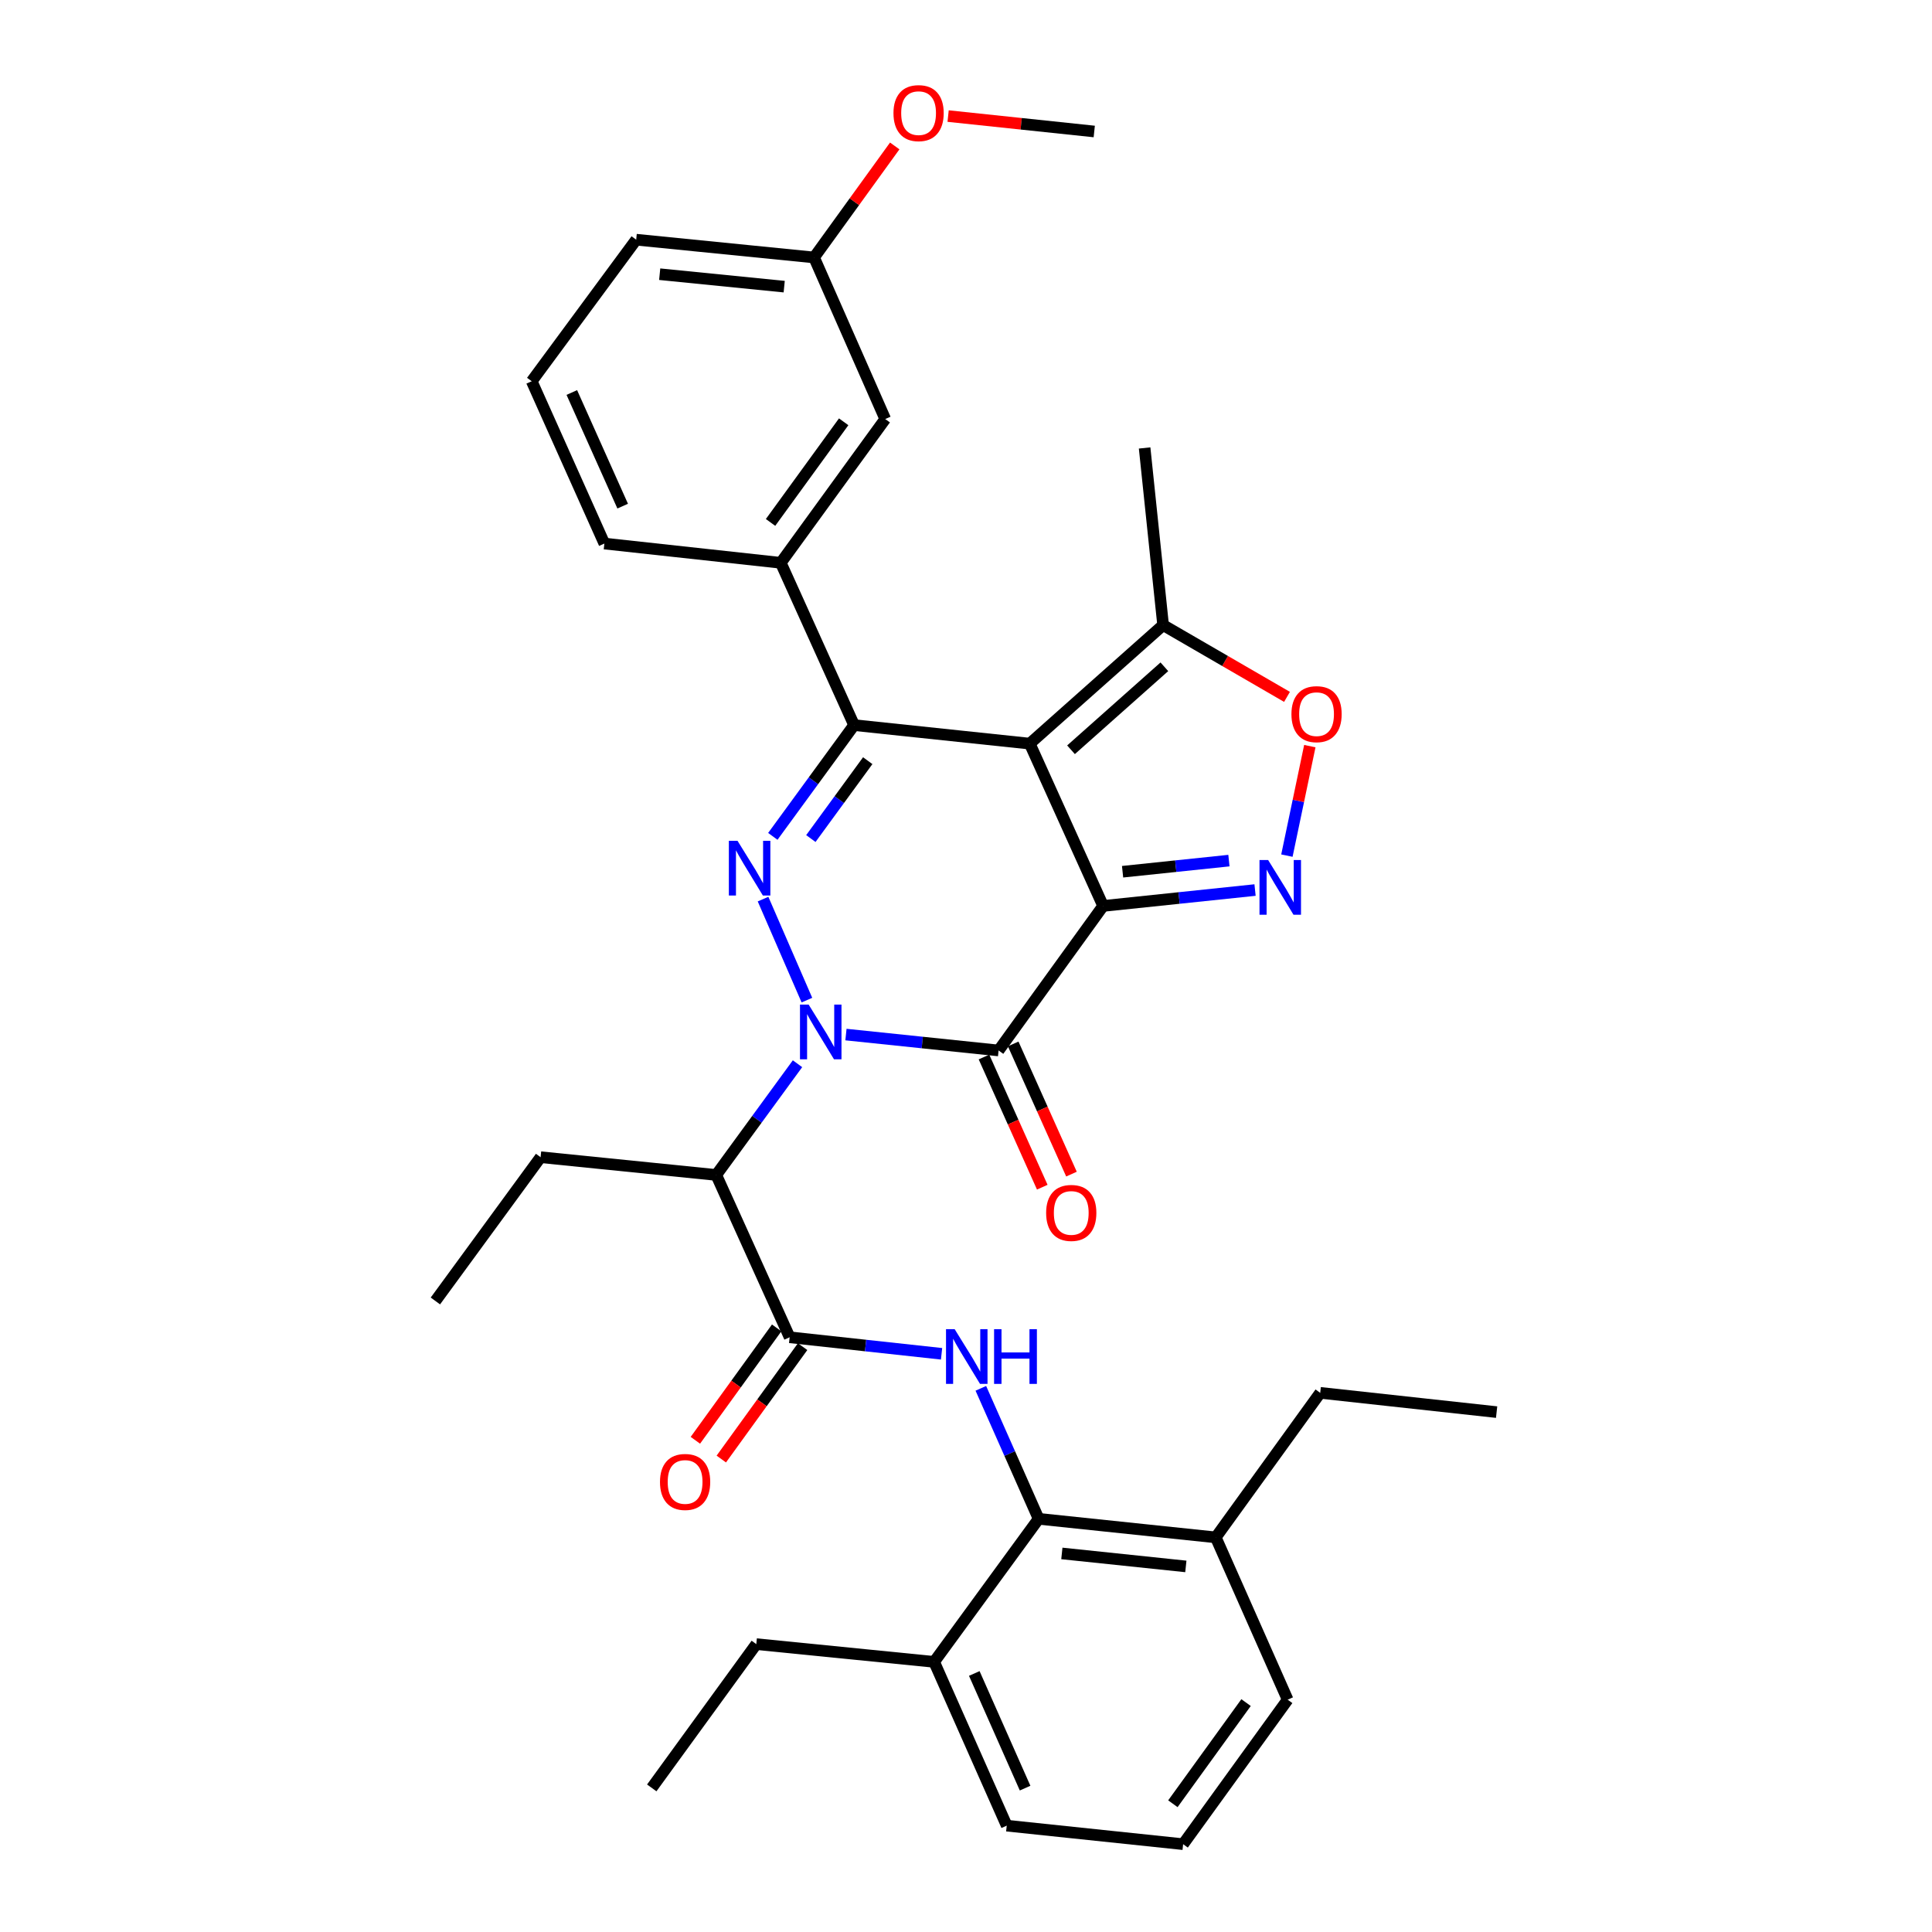 <?xml version='1.0' encoding='iso-8859-1'?>
<svg version='1.1' baseProfile='full'
              xmlns='http://www.w3.org/2000/svg'
                      xmlns:rdkit='http://www.rdkit.org/xml'
                      xmlns:xlink='http://www.w3.org/1999/xlink'
                  xml:space='preserve'
width='1000px' height='1000px' viewBox='0 0 1000 1000'>
<!-- END OF HEADER -->
<rect style='opacity:1.0;fill:#FFFFFF;stroke:none' width='1000' height='1000' x='0' y='0'> </rect>
<path class='bond-1' d='M 570.975,468.917 L 532.998,384.903' style='fill:none;fill-rule:evenodd;stroke:#000000;stroke-width:6px;stroke-linecap:butt;stroke-linejoin:miter;stroke-opacity:1' />
<path class='bond-2' d='M 570.975,468.917 L 516.867,543.721' style='fill:none;fill-rule:evenodd;stroke:#000000;stroke-width:6px;stroke-linecap:butt;stroke-linejoin:miter;stroke-opacity:1' />
<path class='bond-5' d='M 570.975,468.917 L 610.293,464.801' style='fill:none;fill-rule:evenodd;stroke:#000000;stroke-width:6px;stroke-linecap:butt;stroke-linejoin:miter;stroke-opacity:1' />
<path class='bond-5' d='M 610.293,464.801 L 649.611,460.685' style='fill:none;fill-rule:evenodd;stroke:#0000FF;stroke-width:6px;stroke-linecap:butt;stroke-linejoin:miter;stroke-opacity:1' />
<path class='bond-5' d='M 581.046,451.209 L 608.568,448.328' style='fill:none;fill-rule:evenodd;stroke:#000000;stroke-width:6px;stroke-linecap:butt;stroke-linejoin:miter;stroke-opacity:1' />
<path class='bond-5' d='M 608.568,448.328 L 636.091,445.447' style='fill:none;fill-rule:evenodd;stroke:#0000FF;stroke-width:6px;stroke-linecap:butt;stroke-linejoin:miter;stroke-opacity:1' />
<path class='bond-0' d='M 437.864,535.492 L 477.366,539.606' style='fill:none;fill-rule:evenodd;stroke:#0000FF;stroke-width:6px;stroke-linecap:butt;stroke-linejoin:miter;stroke-opacity:1' />
<path class='bond-0' d='M 477.366,539.606 L 516.867,543.721' style='fill:none;fill-rule:evenodd;stroke:#000000;stroke-width:6px;stroke-linecap:butt;stroke-linejoin:miter;stroke-opacity:1' />
<path class='bond-3' d='M 417.657,517.662 L 394.951,465.376' style='fill:none;fill-rule:evenodd;stroke:#0000FF;stroke-width:6px;stroke-linecap:butt;stroke-linejoin:miter;stroke-opacity:1' />
<path class='bond-6' d='M 412.79,550.584 L 391.76,579.369' style='fill:none;fill-rule:evenodd;stroke:#0000FF;stroke-width:6px;stroke-linecap:butt;stroke-linejoin:miter;stroke-opacity:1' />
<path class='bond-6' d='M 391.76,579.369 L 370.73,608.153' style='fill:none;fill-rule:evenodd;stroke:#000000;stroke-width:6px;stroke-linecap:butt;stroke-linejoin:miter;stroke-opacity:1' />
<path class='bond-4' d='M 532.998,384.903 L 442.073,375.314' style='fill:none;fill-rule:evenodd;stroke:#000000;stroke-width:6px;stroke-linecap:butt;stroke-linejoin:miter;stroke-opacity:1' />
<path class='bond-10' d='M 532.998,384.903 L 602.023,323.544' style='fill:none;fill-rule:evenodd;stroke:#000000;stroke-width:6px;stroke-linecap:butt;stroke-linejoin:miter;stroke-opacity:1' />
<path class='bond-10' d='M 554.357,388.079 L 602.674,345.127' style='fill:none;fill-rule:evenodd;stroke:#000000;stroke-width:6px;stroke-linecap:butt;stroke-linejoin:miter;stroke-opacity:1' />
<path class='bond-13' d='M 509.308,547.105 L 524.392,580.797' style='fill:none;fill-rule:evenodd;stroke:#000000;stroke-width:6px;stroke-linecap:butt;stroke-linejoin:miter;stroke-opacity:1' />
<path class='bond-13' d='M 524.392,580.797 L 539.476,614.489' style='fill:none;fill-rule:evenodd;stroke:#FF0000;stroke-width:6px;stroke-linecap:butt;stroke-linejoin:miter;stroke-opacity:1' />
<path class='bond-13' d='M 524.426,540.337 L 539.51,574.029' style='fill:none;fill-rule:evenodd;stroke:#000000;stroke-width:6px;stroke-linecap:butt;stroke-linejoin:miter;stroke-opacity:1' />
<path class='bond-13' d='M 539.51,574.029 L 554.594,607.721' style='fill:none;fill-rule:evenodd;stroke:#FF0000;stroke-width:6px;stroke-linecap:butt;stroke-linejoin:miter;stroke-opacity:1' />
<path class='bond-35' d='M 400.01,432.902 L 421.042,404.108' style='fill:none;fill-rule:evenodd;stroke:#0000FF;stroke-width:6px;stroke-linecap:butt;stroke-linejoin:miter;stroke-opacity:1' />
<path class='bond-35' d='M 421.042,404.108 L 442.073,375.314' style='fill:none;fill-rule:evenodd;stroke:#000000;stroke-width:6px;stroke-linecap:butt;stroke-linejoin:miter;stroke-opacity:1' />
<path class='bond-35' d='M 419.695,434.034 L 434.417,413.878' style='fill:none;fill-rule:evenodd;stroke:#0000FF;stroke-width:6px;stroke-linecap:butt;stroke-linejoin:miter;stroke-opacity:1' />
<path class='bond-35' d='M 434.417,413.878 L 449.139,393.722' style='fill:none;fill-rule:evenodd;stroke:#000000;stroke-width:6px;stroke-linecap:butt;stroke-linejoin:miter;stroke-opacity:1' />
<path class='bond-12' d='M 442.073,375.314 L 404.124,291.309' style='fill:none;fill-rule:evenodd;stroke:#000000;stroke-width:6px;stroke-linecap:butt;stroke-linejoin:miter;stroke-opacity:1' />
<path class='bond-9' d='M 666.099,442.867 L 672.032,414.531' style='fill:none;fill-rule:evenodd;stroke:#0000FF;stroke-width:6px;stroke-linecap:butt;stroke-linejoin:miter;stroke-opacity:1' />
<path class='bond-9' d='M 672.032,414.531 L 677.964,386.195' style='fill:none;fill-rule:evenodd;stroke:#FF0000;stroke-width:6px;stroke-linecap:butt;stroke-linejoin:miter;stroke-opacity:1' />
<path class='bond-7' d='M 370.73,608.153 L 408.716,692.168' style='fill:none;fill-rule:evenodd;stroke:#000000;stroke-width:6px;stroke-linecap:butt;stroke-linejoin:miter;stroke-opacity:1' />
<path class='bond-19' d='M 370.73,608.153 L 279.814,598.961' style='fill:none;fill-rule:evenodd;stroke:#000000;stroke-width:6px;stroke-linecap:butt;stroke-linejoin:miter;stroke-opacity:1' />
<path class='bond-8' d='M 408.716,692.168 L 448.033,696.446' style='fill:none;fill-rule:evenodd;stroke:#000000;stroke-width:6px;stroke-linecap:butt;stroke-linejoin:miter;stroke-opacity:1' />
<path class='bond-8' d='M 448.033,696.446 L 487.35,700.724' style='fill:none;fill-rule:evenodd;stroke:#0000FF;stroke-width:6px;stroke-linecap:butt;stroke-linejoin:miter;stroke-opacity:1' />
<path class='bond-14' d='M 402.005,687.314 L 380.965,716.402' style='fill:none;fill-rule:evenodd;stroke:#000000;stroke-width:6px;stroke-linecap:butt;stroke-linejoin:miter;stroke-opacity:1' />
<path class='bond-14' d='M 380.965,716.402 L 359.925,745.489' style='fill:none;fill-rule:evenodd;stroke:#FF0000;stroke-width:6px;stroke-linecap:butt;stroke-linejoin:miter;stroke-opacity:1' />
<path class='bond-14' d='M 415.426,697.022 L 394.386,726.109' style='fill:none;fill-rule:evenodd;stroke:#000000;stroke-width:6px;stroke-linecap:butt;stroke-linejoin:miter;stroke-opacity:1' />
<path class='bond-14' d='M 394.386,726.109 L 373.346,755.197' style='fill:none;fill-rule:evenodd;stroke:#FF0000;stroke-width:6px;stroke-linecap:butt;stroke-linejoin:miter;stroke-opacity:1' />
<path class='bond-11' d='M 507.683,718.6 L 522.637,752.369' style='fill:none;fill-rule:evenodd;stroke:#0000FF;stroke-width:6px;stroke-linecap:butt;stroke-linejoin:miter;stroke-opacity:1' />
<path class='bond-11' d='M 522.637,752.369 L 537.59,786.139' style='fill:none;fill-rule:evenodd;stroke:#000000;stroke-width:6px;stroke-linecap:butt;stroke-linejoin:miter;stroke-opacity:1' />
<path class='bond-34' d='M 666.151,360.701 L 634.087,342.122' style='fill:none;fill-rule:evenodd;stroke:#FF0000;stroke-width:6px;stroke-linecap:butt;stroke-linejoin:miter;stroke-opacity:1' />
<path class='bond-34' d='M 634.087,342.122 L 602.023,323.544' style='fill:none;fill-rule:evenodd;stroke:#000000;stroke-width:6px;stroke-linecap:butt;stroke-linejoin:miter;stroke-opacity:1' />
<path class='bond-22' d='M 602.023,323.544 L 592.453,231.864' style='fill:none;fill-rule:evenodd;stroke:#000000;stroke-width:6px;stroke-linecap:butt;stroke-linejoin:miter;stroke-opacity:1' />
<path class='bond-16' d='M 537.59,786.139 L 629.27,795.746' style='fill:none;fill-rule:evenodd;stroke:#000000;stroke-width:6px;stroke-linecap:butt;stroke-linejoin:miter;stroke-opacity:1' />
<path class='bond-16' d='M 549.616,804.054 L 613.792,810.778' style='fill:none;fill-rule:evenodd;stroke:#000000;stroke-width:6px;stroke-linecap:butt;stroke-linejoin:miter;stroke-opacity:1' />
<path class='bond-17' d='M 537.59,786.139 L 483.51,860.179' style='fill:none;fill-rule:evenodd;stroke:#000000;stroke-width:6px;stroke-linecap:butt;stroke-linejoin:miter;stroke-opacity:1' />
<path class='bond-15' d='M 404.124,291.309 L 458.195,216.892' style='fill:none;fill-rule:evenodd;stroke:#000000;stroke-width:6px;stroke-linecap:butt;stroke-linejoin:miter;stroke-opacity:1' />
<path class='bond-15' d='M 398.835,270.41 L 436.685,218.318' style='fill:none;fill-rule:evenodd;stroke:#000000;stroke-width:6px;stroke-linecap:butt;stroke-linejoin:miter;stroke-opacity:1' />
<path class='bond-20' d='M 404.124,291.309 L 312.821,281.343' style='fill:none;fill-rule:evenodd;stroke:#000000;stroke-width:6px;stroke-linecap:butt;stroke-linejoin:miter;stroke-opacity:1' />
<path class='bond-18' d='M 458.195,216.892 L 421.359,133.264' style='fill:none;fill-rule:evenodd;stroke:#000000;stroke-width:6px;stroke-linecap:butt;stroke-linejoin:miter;stroke-opacity:1' />
<path class='bond-26' d='M 629.27,795.746 L 666.492,879.751' style='fill:none;fill-rule:evenodd;stroke:#000000;stroke-width:6px;stroke-linecap:butt;stroke-linejoin:miter;stroke-opacity:1' />
<path class='bond-28' d='M 629.27,795.746 L 683.341,720.933' style='fill:none;fill-rule:evenodd;stroke:#000000;stroke-width:6px;stroke-linecap:butt;stroke-linejoin:miter;stroke-opacity:1' />
<path class='bond-25' d='M 483.51,860.179 L 521.082,944.957' style='fill:none;fill-rule:evenodd;stroke:#000000;stroke-width:6px;stroke-linecap:butt;stroke-linejoin:miter;stroke-opacity:1' />
<path class='bond-25' d='M 504.289,866.184 L 530.589,925.529' style='fill:none;fill-rule:evenodd;stroke:#000000;stroke-width:6px;stroke-linecap:butt;stroke-linejoin:miter;stroke-opacity:1' />
<path class='bond-27' d='M 483.51,860.179 L 391.453,850.995' style='fill:none;fill-rule:evenodd;stroke:#000000;stroke-width:6px;stroke-linecap:butt;stroke-linejoin:miter;stroke-opacity:1' />
<path class='bond-21' d='M 421.359,133.264 L 442.236,104.401' style='fill:none;fill-rule:evenodd;stroke:#000000;stroke-width:6px;stroke-linecap:butt;stroke-linejoin:miter;stroke-opacity:1' />
<path class='bond-21' d='M 442.236,104.401 L 463.113,75.538' style='fill:none;fill-rule:evenodd;stroke:#FF0000;stroke-width:6px;stroke-linecap:butt;stroke-linejoin:miter;stroke-opacity:1' />
<path class='bond-36' d='M 421.359,133.264 L 329.293,124.062' style='fill:none;fill-rule:evenodd;stroke:#000000;stroke-width:6px;stroke-linecap:butt;stroke-linejoin:miter;stroke-opacity:1' />
<path class='bond-36' d='M 405.902,148.365 L 341.456,141.924' style='fill:none;fill-rule:evenodd;stroke:#000000;stroke-width:6px;stroke-linecap:butt;stroke-linejoin:miter;stroke-opacity:1' />
<path class='bond-31' d='M 279.814,598.961 L 225.356,673.377' style='fill:none;fill-rule:evenodd;stroke:#000000;stroke-width:6px;stroke-linecap:butt;stroke-linejoin:miter;stroke-opacity:1' />
<path class='bond-23' d='M 312.821,281.343 L 275.213,197.329' style='fill:none;fill-rule:evenodd;stroke:#000000;stroke-width:6px;stroke-linecap:butt;stroke-linejoin:miter;stroke-opacity:1' />
<path class='bond-23' d='M 322.298,261.974 L 295.972,203.163' style='fill:none;fill-rule:evenodd;stroke:#000000;stroke-width:6px;stroke-linecap:butt;stroke-linejoin:miter;stroke-opacity:1' />
<path class='bond-30' d='M 490.744,60.082 L 528.564,64.07' style='fill:none;fill-rule:evenodd;stroke:#FF0000;stroke-width:6px;stroke-linecap:butt;stroke-linejoin:miter;stroke-opacity:1' />
<path class='bond-30' d='M 528.564,64.07 L 566.383,68.059' style='fill:none;fill-rule:evenodd;stroke:#000000;stroke-width:6px;stroke-linecap:butt;stroke-linejoin:miter;stroke-opacity:1' />
<path class='bond-29' d='M 275.213,197.329 L 329.293,124.062' style='fill:none;fill-rule:evenodd;stroke:#000000;stroke-width:6px;stroke-linecap:butt;stroke-linejoin:miter;stroke-opacity:1' />
<path class='bond-24' d='M 612.384,954.545 L 521.082,944.957' style='fill:none;fill-rule:evenodd;stroke:#000000;stroke-width:6px;stroke-linecap:butt;stroke-linejoin:miter;stroke-opacity:1' />
<path class='bond-37' d='M 612.384,954.545 L 666.492,879.751' style='fill:none;fill-rule:evenodd;stroke:#000000;stroke-width:6px;stroke-linecap:butt;stroke-linejoin:miter;stroke-opacity:1' />
<path class='bond-37' d='M 607.08,933.618 L 644.956,881.262' style='fill:none;fill-rule:evenodd;stroke:#000000;stroke-width:6px;stroke-linecap:butt;stroke-linejoin:miter;stroke-opacity:1' />
<path class='bond-33' d='M 391.453,850.995 L 337.345,925.412' style='fill:none;fill-rule:evenodd;stroke:#000000;stroke-width:6px;stroke-linecap:butt;stroke-linejoin:miter;stroke-opacity:1' />
<path class='bond-32' d='M 683.341,720.933 L 774.644,730.908' style='fill:none;fill-rule:evenodd;stroke:#000000;stroke-width:6px;stroke-linecap:butt;stroke-linejoin:miter;stroke-opacity:1' />
<path  class='atom-1' d='M 418.55 519.972
L 427.83 534.972
Q 428.75 536.452, 430.23 539.132
Q 431.71 541.812, 431.79 541.972
L 431.79 519.972
L 435.55 519.972
L 435.55 548.292
L 431.67 548.292
L 421.71 531.892
Q 420.55 529.972, 419.31 527.772
Q 418.11 525.572, 417.75 524.892
L 417.75 548.292
L 414.07 548.292
L 414.07 519.972
L 418.55 519.972
' fill='#0000FF'/>
<path  class='atom-4' d='M 381.733 435.194
L 391.013 450.194
Q 391.933 451.674, 393.413 454.354
Q 394.893 457.034, 394.973 457.194
L 394.973 435.194
L 398.733 435.194
L 398.733 463.514
L 394.853 463.514
L 384.893 447.114
Q 383.733 445.194, 382.493 442.994
Q 381.293 440.794, 380.933 440.114
L 380.933 463.514
L 377.253 463.514
L 377.253 435.194
L 381.733 435.194
' fill='#0000FF'/>
<path  class='atom-6' d='M 656.395 445.16
L 665.675 460.16
Q 666.595 461.64, 668.075 464.32
Q 669.555 467, 669.635 467.16
L 669.635 445.16
L 673.395 445.16
L 673.395 473.48
L 669.515 473.48
L 659.555 457.08
Q 658.395 455.16, 657.155 452.96
Q 655.955 450.76, 655.595 450.08
L 655.595 473.48
L 651.915 473.48
L 651.915 445.16
L 656.395 445.16
' fill='#0000FF'/>
<path  class='atom-9' d='M 494.136 687.983
L 503.416 702.983
Q 504.336 704.463, 505.816 707.143
Q 507.296 709.823, 507.376 709.983
L 507.376 687.983
L 511.136 687.983
L 511.136 716.303
L 507.256 716.303
L 497.296 699.903
Q 496.136 697.983, 494.896 695.783
Q 493.696 693.583, 493.336 692.903
L 493.336 716.303
L 489.656 716.303
L 489.656 687.983
L 494.136 687.983
' fill='#0000FF'/>
<path  class='atom-9' d='M 514.536 687.983
L 518.376 687.983
L 518.376 700.023
L 532.856 700.023
L 532.856 687.983
L 536.696 687.983
L 536.696 716.303
L 532.856 716.303
L 532.856 703.223
L 518.376 703.223
L 518.376 716.303
L 514.536 716.303
L 514.536 687.983
' fill='#0000FF'/>
<path  class='atom-10' d='M 668.446 369.643
Q 668.446 362.843, 671.806 359.043
Q 675.166 355.243, 681.446 355.243
Q 687.726 355.243, 691.086 359.043
Q 694.446 362.843, 694.446 369.643
Q 694.446 376.523, 691.046 380.443
Q 687.646 384.323, 681.446 384.323
Q 675.206 384.323, 671.806 380.443
Q 668.446 376.563, 668.446 369.643
M 681.446 381.123
Q 685.766 381.123, 688.086 378.243
Q 690.446 375.323, 690.446 369.643
Q 690.446 364.083, 688.086 361.283
Q 685.766 358.443, 681.446 358.443
Q 677.126 358.443, 674.766 361.243
Q 672.446 364.043, 672.446 369.643
Q 672.446 375.363, 674.766 378.243
Q 677.126 381.123, 681.446 381.123
' fill='#FF0000'/>
<path  class='atom-14' d='M 541.476 627.806
Q 541.476 621.006, 544.836 617.206
Q 548.196 613.406, 554.476 613.406
Q 560.756 613.406, 564.116 617.206
Q 567.476 621.006, 567.476 627.806
Q 567.476 634.686, 564.076 638.606
Q 560.676 642.486, 554.476 642.486
Q 548.236 642.486, 544.836 638.606
Q 541.476 634.726, 541.476 627.806
M 554.476 639.286
Q 558.796 639.286, 561.116 636.406
Q 563.476 633.486, 563.476 627.806
Q 563.476 622.246, 561.116 619.446
Q 558.796 616.606, 554.476 616.606
Q 550.156 616.606, 547.796 619.406
Q 545.476 622.206, 545.476 627.806
Q 545.476 633.526, 547.796 636.406
Q 550.156 639.286, 554.476 639.286
' fill='#FF0000'/>
<path  class='atom-15' d='M 341.608 767.051
Q 341.608 760.251, 344.968 756.451
Q 348.328 752.651, 354.608 752.651
Q 360.888 752.651, 364.248 756.451
Q 367.608 760.251, 367.608 767.051
Q 367.608 773.931, 364.208 777.851
Q 360.808 781.731, 354.608 781.731
Q 348.368 781.731, 344.968 777.851
Q 341.608 773.971, 341.608 767.051
M 354.608 778.531
Q 358.928 778.531, 361.248 775.651
Q 363.608 772.731, 363.608 767.051
Q 363.608 761.491, 361.248 758.691
Q 358.928 755.851, 354.608 755.851
Q 350.288 755.851, 347.928 758.651
Q 345.608 761.451, 345.608 767.051
Q 345.608 772.771, 347.928 775.651
Q 350.288 778.531, 354.608 778.531
' fill='#FF0000'/>
<path  class='atom-22' d='M 462.458 58.55
Q 462.458 51.75, 465.818 47.95
Q 469.178 44.15, 475.458 44.15
Q 481.738 44.15, 485.098 47.95
Q 488.458 51.75, 488.458 58.55
Q 488.458 65.43, 485.058 69.35
Q 481.658 73.23, 475.458 73.23
Q 469.218 73.23, 465.818 69.35
Q 462.458 65.47, 462.458 58.55
M 475.458 70.03
Q 479.778 70.03, 482.098 67.15
Q 484.458 64.23, 484.458 58.55
Q 484.458 52.99, 482.098 50.19
Q 479.778 47.35, 475.458 47.35
Q 471.138 47.35, 468.778 50.15
Q 466.458 52.95, 466.458 58.55
Q 466.458 64.27, 468.778 67.15
Q 471.138 70.03, 475.458 70.03
' fill='#FF0000'/>
</svg>
